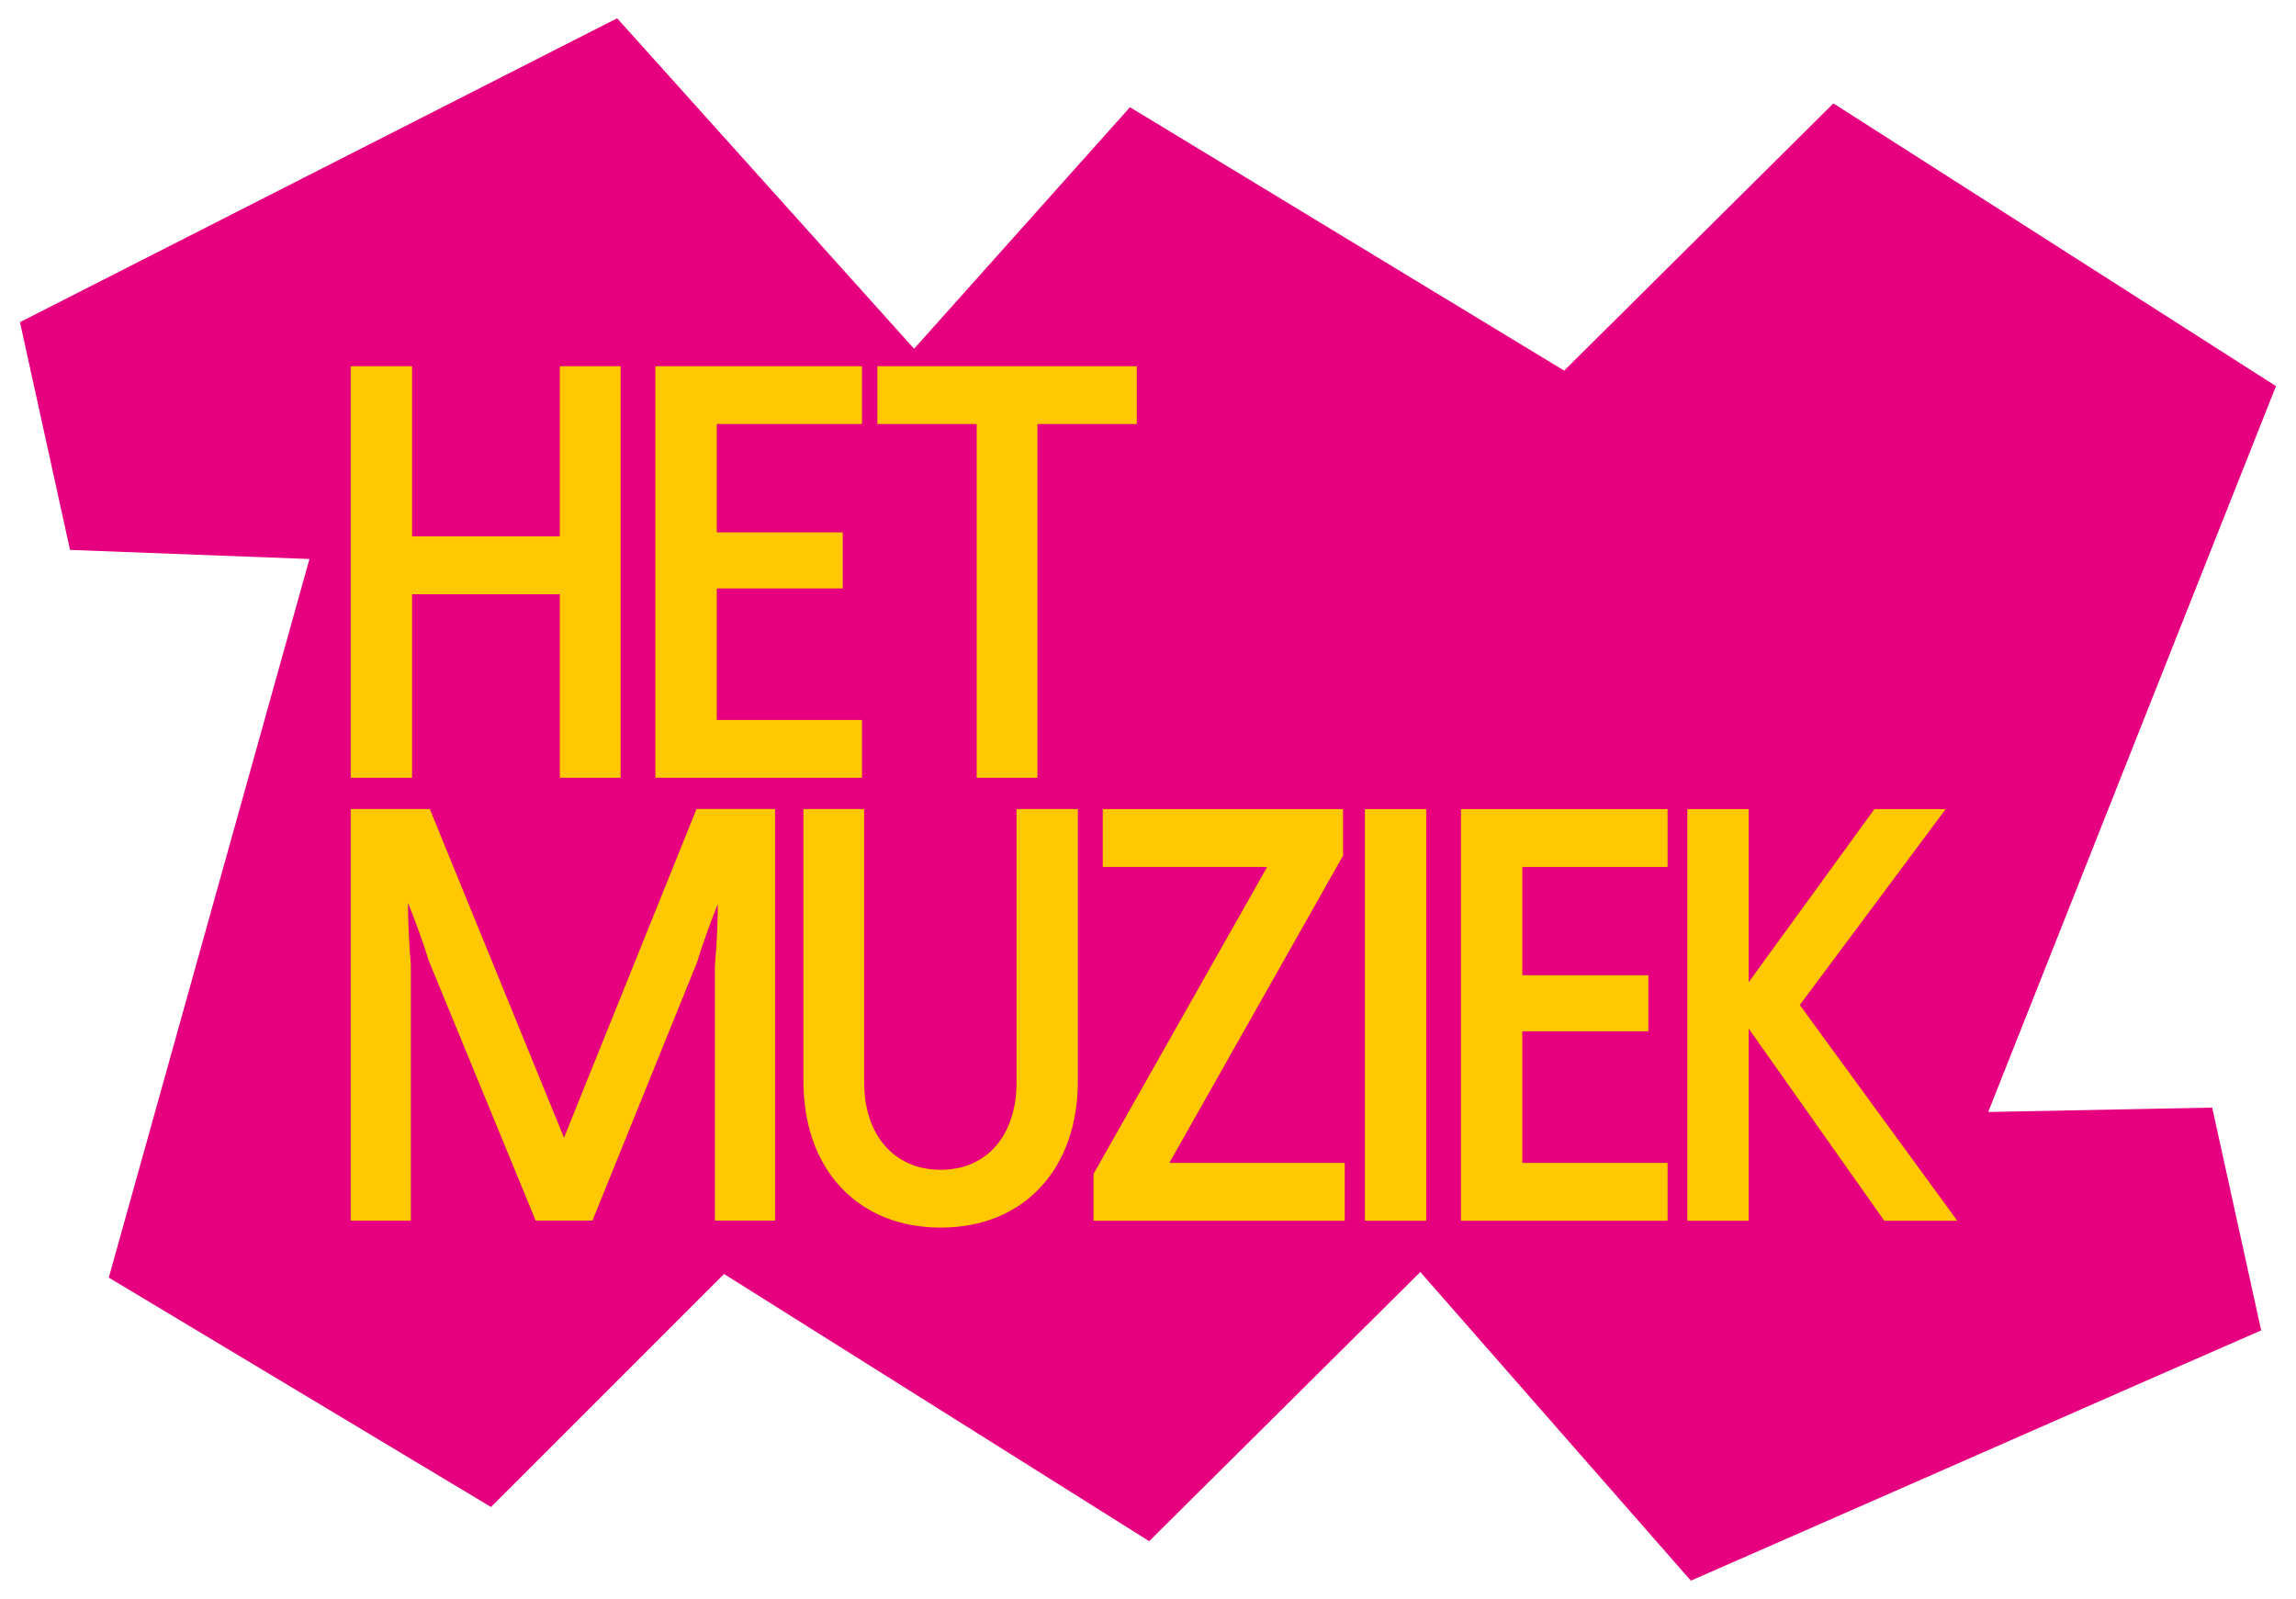 <?xml version="1.0" encoding="UTF-8"?>
<svg xmlns="http://www.w3.org/2000/svg" viewBox="0 0 390.86 272.16">
  <defs>
    <style>
      .cls-1 {
        fill: #ffc801;
      }

      .cls-2 {
        fill: #e6007f;
      }
    </style>
  </defs>
  <g id="Layer_1" data-name="Layer 1">
    <path class="cls-2" d="M338.47,189.27l48.98-123.54-75.34-48.13-45.83,45.49c-4.96-3.01-73.92-44.84-73.92-44.84l-36.75,41.12L105.06,3.11,28.1,42.27,3.4,54.84l8.52,38.77c7.11.27,22.92.87,40.76,1.55-15.09,54.03-34.16,122.32-34.16,122.32l65.07,39.05,39.67-39.66,72.37,45.48s28.62-28.41,46.16-45.82c4.15,4.73,46.05,52.54,46.05,52.54,16.02-6.98,82.45-36.24,97.09-42.6l-8.34-37.93c-6.37.13-21.27.42-38.11.75Z"/>
  </g>
  <g id="Layer_2" data-name="Layer 2">
    <g>
      <polygon class="cls-1" points="70.15 101.16 95.3 101.16 95.3 132.4 105.65 132.4 105.65 62.34 95.3 62.34 95.3 91.31 70.15 91.31 70.15 62.34 59.7 62.34 59.7 132.4 70.15 132.4 70.15 101.16"/>
      <polygon class="cls-1" points="146.74 122.56 122.02 122.56 122.02 100.17 143.47 100.17 143.47 90.62 122.02 90.62 122.02 72.18 146.74 72.18 146.74 62.34 111.57 62.34 111.57 132.4 146.74 132.4 146.74 122.56"/>
      <polygon class="cls-1" points="166.27 132.4 176.61 132.4 176.61 72.18 193.52 72.18 193.52 62.34 149.36 62.34 149.36 72.18 166.27 72.18 166.27 132.4"/>
      <path class="cls-1" d="M96.02,193.68l-22.85-55.96h-13.47s0,70.07,0,70.07h10.24s0-43.68,0-43.68c-.38-4.08-.47-8.07-.49-10.41.88,2.17,2.33,5.9,3.53,9.82l18.1,44,.11.26h9.67s17.82-44.01,17.82-44.01c1.19-3.95,2.64-7.69,3.52-9.87-.02,2.34-.12,6.34-.5,10.44v43.44s10.24,0,10.24,0v-70.07s-13.37,0-13.37,0l-22.56,55.96Z"/>
      <path class="cls-1" d="M173.05,184.23c0,9.05-5.07,14.9-12.92,14.9s-13.02-5.85-13.02-14.9v-46.51s-10.34,0-10.34,0v46.31c0,7.38,2.21,13.65,6.39,18.11,4.19,4.47,10.06,6.83,16.97,6.83s12.79-2.36,16.97-6.83c4.18-4.47,6.39-10.73,6.39-18.11v-46.31s-10.44,0-10.44,0v46.51Z"/>
      <polygon class="cls-1" points="228.57 145.78 228.63 145.68 228.63 137.73 187.73 137.73 187.73 147.58 215.71 147.58 186.2 199.75 186.15 199.85 186.15 207.8 228.92 207.8 228.92 197.95 199.07 197.95 228.57 145.78"/>
      <rect class="cls-1" x="232.35" y="137.73" width="10.44" height="70.07"/>
      <polygon class="cls-1" points="248.71 207.8 283.88 207.8 283.88 197.95 259.15 197.95 259.15 175.56 280.61 175.56 280.61 166.01 259.15 166.01 259.15 147.58 283.88 147.58 283.88 137.73 248.71 137.73 248.71 207.8"/>
      <polygon class="cls-1" points="306.39 171.08 331.23 137.73 319.09 137.73 297.68 167.2 297.68 137.73 287.24 137.73 287.24 207.8 297.68 207.8 297.68 175.09 320.64 207.62 320.77 207.8 333.2 207.8 306.39 171.08"/>
    </g>
  </g>
</svg>